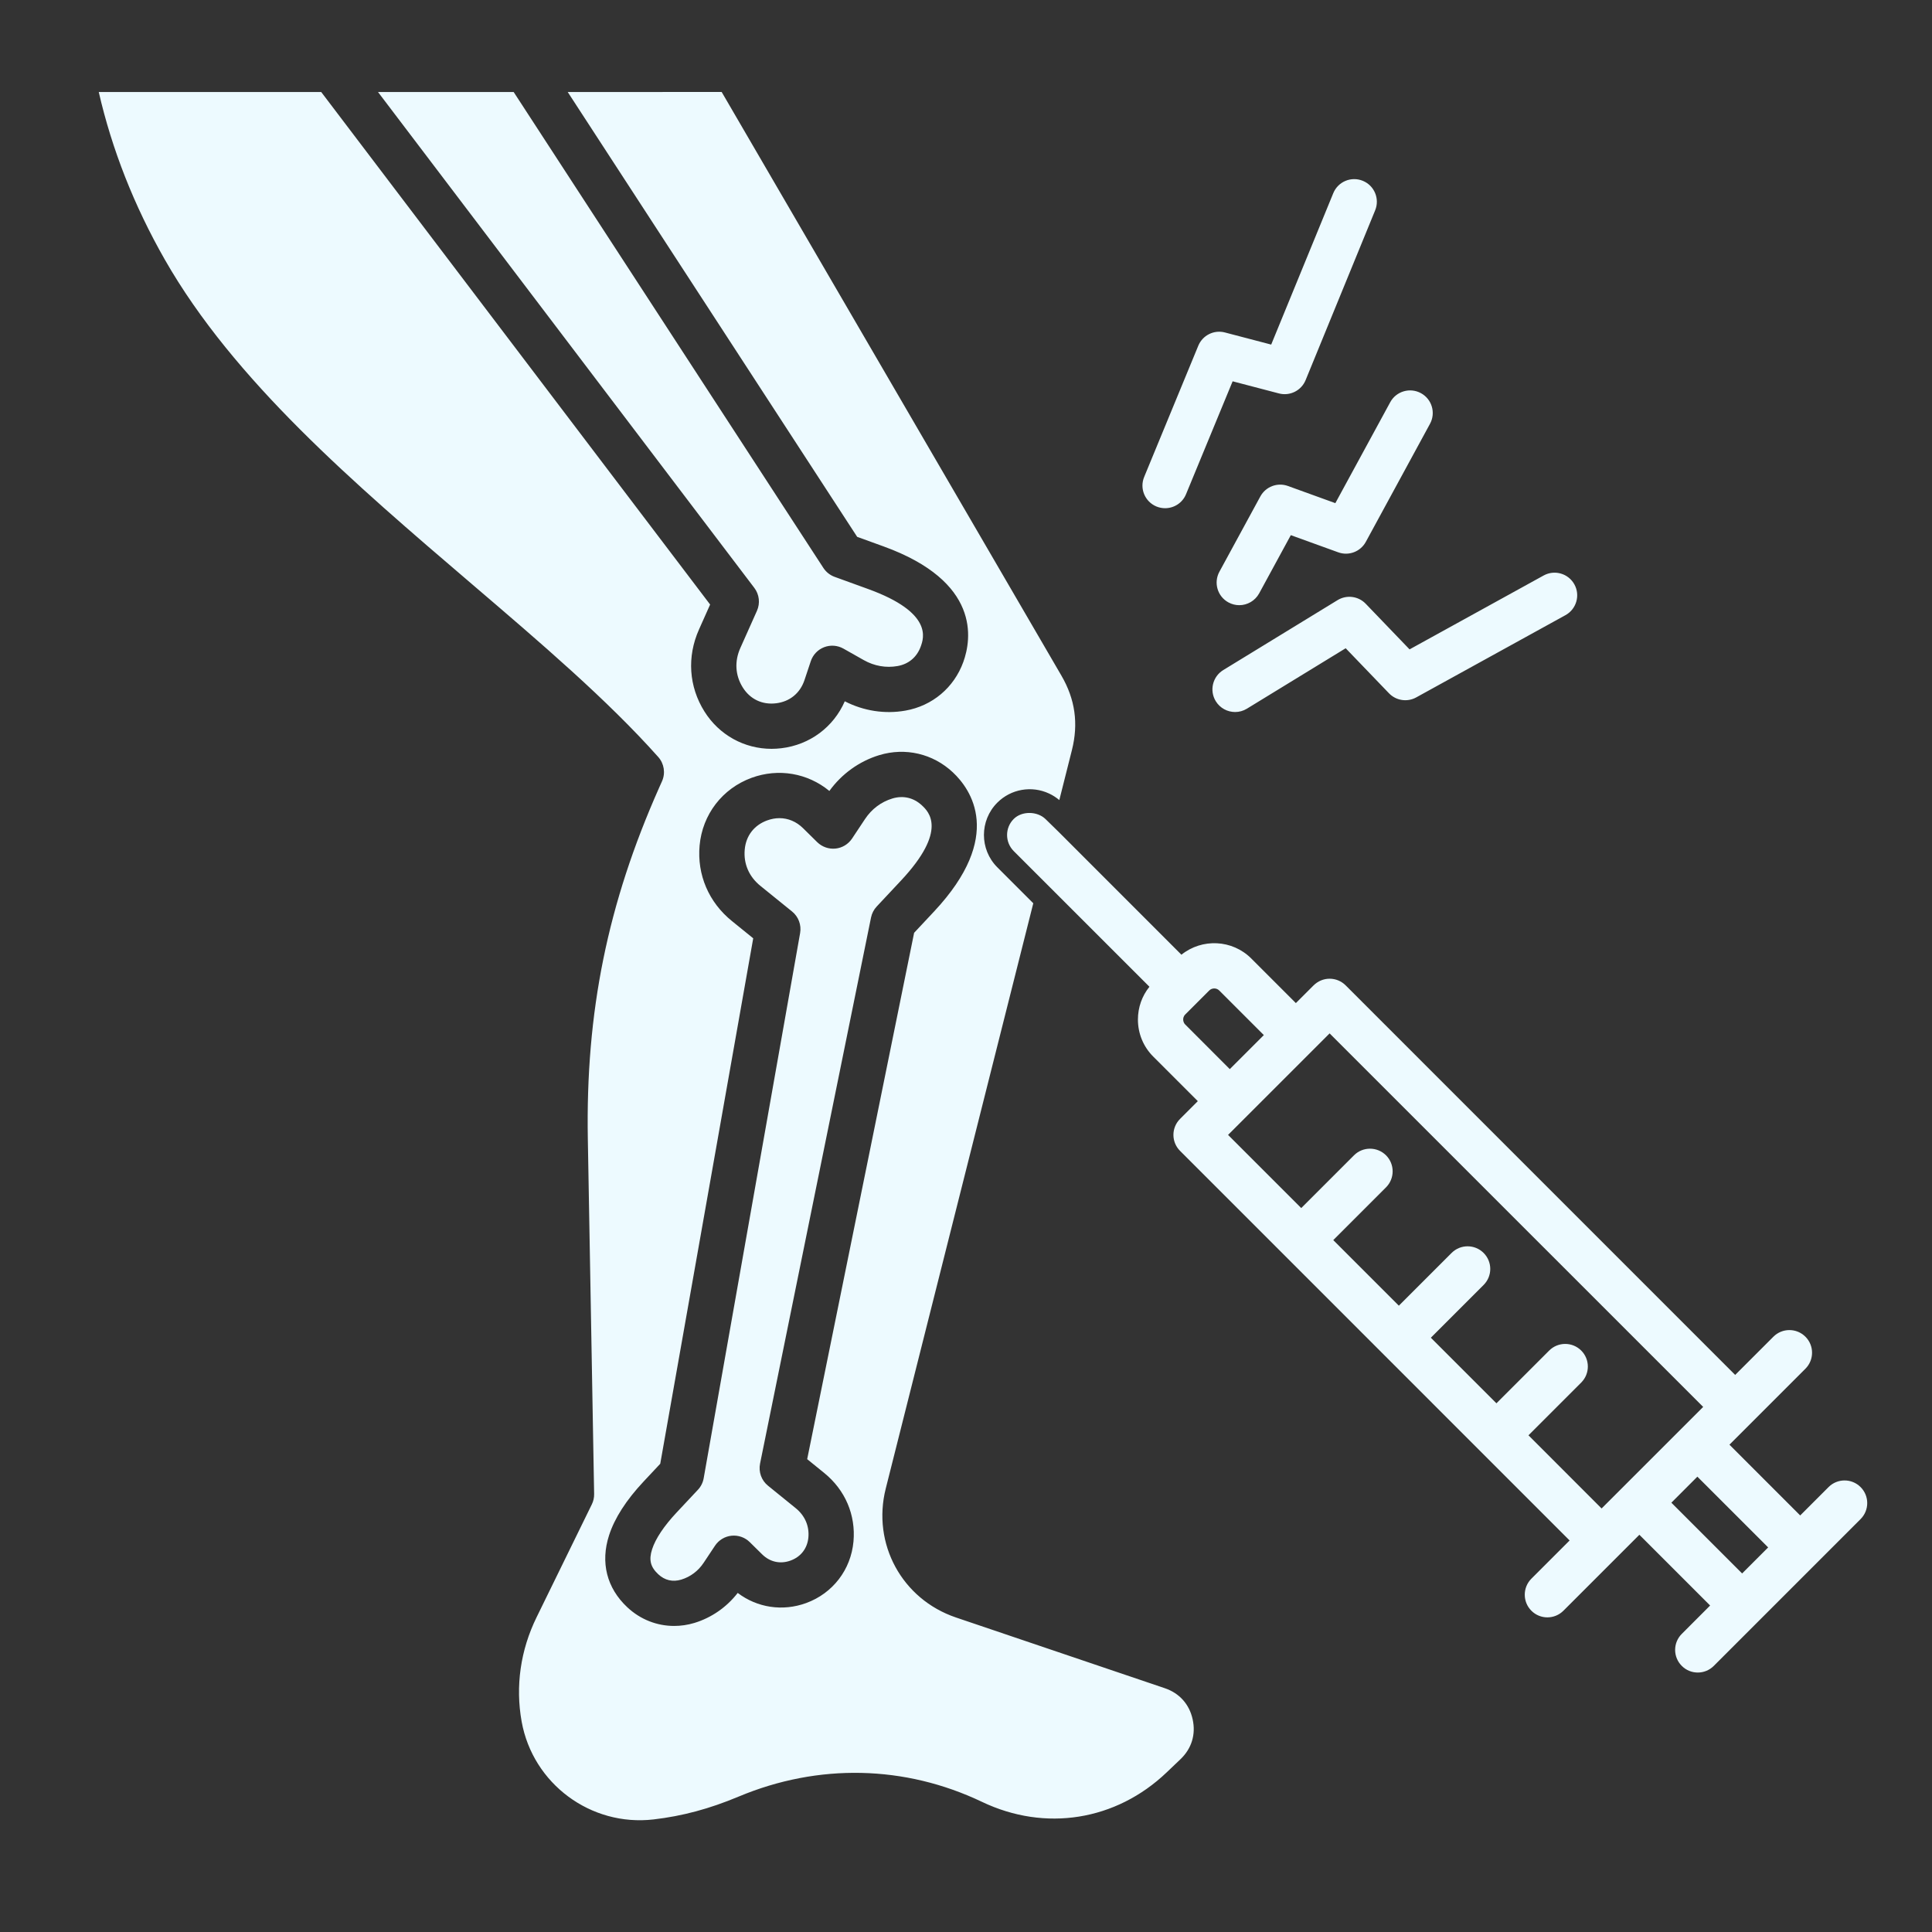 <svg xmlns="http://www.w3.org/2000/svg" xmlns:xlink="http://www.w3.org/1999/xlink" xmlns:svgjs="http://svgjs.dev/svgjs" id="Layer_1" viewBox="0 0 512 512" width="300" height="300"><rect x="0" y="0" width="512" height="512" fill="#333333" stroke="none"/><g width="100%" height="100%" transform="matrix(1,0,0,1,0,0)"><path clip-rule="evenodd" d="m150.45 24.38 76.71 117.89 6.98 2.53c25.73 9.33 23.36 24.53 21.15 30.63-2.47 6.81-8.21 11.63-15.34 12.89-5.43.97-11.1.09-16.07-2.47-2.99 6.84-9.27 11.54-16.81 12.44-.86.1-1.73.16-2.58.16-7.23 0-13.89-3.65-17.81-9.9-4.14-6.6-4.66-14.52-1.44-21.73l2.95-6.61-103.07-135.83h-58.95c3.5 15.25 9.37 30.15 17.48 44.37 18.32 32.12 50.32 59.46 81.27 85.92 18.52 15.83 36.01 30.78 49.52 45.94 1.57 1.76 1.96 4.28 1 6.43l-.76 1.7c-13.67 30.75-19.5 59.46-18.9 93.12l1.67 94.07c.02.95-.19 1.89-.61 2.74l-14.64 29.92c-4.28 8.73-5.64 18.29-3.96 27.65 2.97 16.47 18.32 27.86 34.95 25.93 7.65-.89 14.82-2.81 22.57-6.06 21.14-8.85 44.05-8.34 64.49 1.41 16.74 7.99 35.48 5 48.91-7.8l3.67-3.5c2.97-2.83 4.12-6.59 3.23-10.59-.88-4-3.51-6.93-7.39-8.24l-55.34-18.74c-14.29-4.84-22.29-19.52-18.6-34.16l39.1-155.11-6.06-6.06-3.47-3.47c-4.73-4.73-4.73-12.41 0-17.14 3.61-3.61 9.09-4.57 13.7-2.42 1.04.48 1.92 1.07 2.73 1.74l3.34-13.25c1.77-7.02.86-13.47-2.78-19.72l-90.04-154.68zm118.19 192.66c2.17-2.18 6.27-2.09 8.44.03l3.4 3.32 32.61 32.62c5.45-4.38 13.46-4.05 18.51 1l11.82 11.82 4.7-4.7c1.13-1.12 2.65-1.76 4.24-1.76 1.6 0 3.12.63 4.25 1.76l103.23 103.24 10.13-10.13c2.34-2.34 6.14-2.34 8.48 0 2.35 2.34 2.35 6.14 0 8.49l-20.13 20.13 18.75 18.75 7.52-7.52c2.34-2.34 6.14-2.34 8.48 0 2.35 2.34 2.35 6.14 0 8.49l-38.9 38.9c-1.17 1.17-2.7 1.76-4.24 1.76s-3.07-.58-4.24-1.76c-2.35-2.34-2.35-6.14 0-8.48l7.51-7.52-18.75-18.75-20.13 20.13c-1.17 1.17-2.71 1.76-4.25 1.76-1.53 0-3.07-.58-4.24-1.76-2.34-2.34-2.34-6.14 0-8.49l10.13-10.13-103.23-103.24c-2.35-2.34-2.35-6.14 0-8.48l4.7-4.7-11.82-11.82c-2.61-2.61-4.05-6.1-4.05-9.81 0-3.2 1.07-6.24 3.05-8.69l-32.5-32.49-3.47-3.47c-2.34-2.36-2.34-6.16 0-8.5zm45.46 51.81 6.36-6.36c.72-.72 1.93-.72 2.65 0l11.82 11.82-9.02 9.02-11.81-11.82c-.47-.47-.54-1.03-.54-1.33-.01-.29.06-.85.54-1.33zm11.35 31.91 19.39 19.39 13.98-13.98c2.34-2.34 6.14-2.34 8.49 0 2.34 2.34 2.34 6.14 0 8.49l-13.98 13.98 17.38 17.38 13.98-13.98c2.34-2.34 6.14-2.34 8.48 0 2.35 2.34 2.35 6.14 0 8.49l-13.98 13.98 17.38 17.38 13.98-13.98c2.35-2.34 6.14-2.34 8.49 0 2.34 2.34 2.34 6.14 0 8.48l-13.98 13.98 19.38 19.39 26.92-26.91-99-98.99zm117.48 97.47 18.75 18.75 6.9-6.9-18.76-18.75zm-116.27-297.18-12.35 29.92c-.95 2.32-3.19 3.71-5.55 3.71-.76 0-1.54-.15-2.28-.45-3.07-1.27-4.53-4.77-3.26-7.84l14.34-34.77c1.15-2.78 4.17-4.28 7.07-3.51l12.25 3.21 16.45-40.12c1.26-3.07 4.76-4.54 7.83-3.28 3.06 1.25 4.53 4.76 3.27 7.82l-18.43 45c-1.14 2.78-4.17 4.29-7.08 3.52zm15.42 40.77 12.57 4.55c2.79 1.01 5.89-.17 7.31-2.78l17-31.27c1.59-2.91.51-6.55-2.4-8.13s-6.56-.51-8.14 2.41l-14.54 26.74-12.57-4.55c-2.79-1.01-5.89.17-7.31 2.78l-10.85 19.95c-1.58 2.91-.51 6.55 2.41 8.13.91.49 1.89.73 2.86.73 2.12 0 4.18-1.14 5.27-3.13zm-17.9 35.75 30.29-18.53c2.4-1.47 5.51-1.07 7.46.96l11.62 12.09 35.53-19.58c2.9-1.6 6.55-.54 8.15 2.36s.54 6.55-2.36 8.15l-39.56 21.8c-2.37 1.31-5.34.86-7.22-1.1l-11.47-11.93-26.18 16.02c-.98.6-2.06.88-3.12.88-2.02 0-4-1.02-5.13-2.87-1.73-2.82-.84-6.52 1.99-8.25zm-102.77 47.31c1.79-.18 3.39-1.16 4.39-2.65l3.42-5.15c1.77-2.68 4.29-4.57 7.26-5.47 2.87-.87 5.64-.22 7.83 1.82 1.73 1.62 6.99 6.55-5.53 19.92l-6.45 6.89c-.76.81-1.28 1.82-1.5 2.91l-29.41 144.72c-.44 2.2.37 4.46 2.11 5.86l7.33 5.94c2.44 1.98 3.64 4.73 3.37 7.76-.27 2.9-1.98 5.13-4.71 6.13-2.72 1-5.47.4-7.54-1.64l-3.29-3.24c-1.27-1.26-3.05-1.88-4.83-1.7s-3.39 1.16-4.38 2.65l-2.99 4.5c-1.45 2.19-3.51 3.74-5.94 4.48-2.27.69-4.38.2-6.11-1.42-2.08-1.95-2.53-3.81-1.62-6.64.9-2.79 3.15-6.15 6.49-9.72l5.64-6.02c.8-.85 1.33-1.91 1.53-3.05l25.56-144.49c.38-2.15-.44-4.34-2.13-5.71l-8.39-6.79c-3.03-2.45-4.5-5.86-4.16-9.62.32-3.66 2.49-6.47 5.94-7.73 1.09-.4 2.19-.6 3.26-.6 2.3 0 4.49.91 6.27 2.67l3.75 3.7c1.29 1.25 3.06 1.87 4.83 1.69zm-3.21-74.38c.71 1.09 1.75 1.92 2.98 2.37l8.87 3.22c17.22 6.24 14.76 13.02 13.95 15.25-1.02 2.81-3.2 4.65-6.14 5.17-3.06.54-6.16 0-8.96-1.58l-5.38-3.04c-1.56-.88-3.44-1.02-5.11-.38s-2.97 2-3.54 3.7l-1.67 5.01c-1.16 3.48-3.91 5.73-7.55 6.16-3.65.44-6.86-1.09-8.81-4.2-2-3.2-2.23-6.91-.64-10.46l4.4-9.85c.89-2 .63-4.33-.7-6.08l-99.72-131.4h35.95zm14.8 49.62c6.93-2.1 14.22-.4 19.51 4.55 4.74 4.44 13.73 16.91-4.97 36.88l-5.29 5.65-28.34 139.49 4.5 3.65c5.57 4.51 8.4 11.13 7.77 18.17-.68 7.48-5.48 13.73-12.53 16.31-6.24 2.28-12.98 1.24-18.15-2.68-2.93 3.78-6.94 6.57-11.47 7.95-1.78.54-3.59.8-5.38.8-4.55 0-8.95-1.71-12.41-4.95-5.45-5.1-7.16-11.88-4.83-19.08 1.46-4.52 4.53-9.31 9.14-14.23l4.42-4.72 24.64-139.25-5.64-4.57c-6.15-4.97-9.27-12.27-8.57-20.03.75-8.22 6.02-15.09 13.77-17.93 7.13-2.61 14.86-1.26 20.62 3.48 3.27-4.53 7.93-7.88 13.21-9.49z" fill-rule="evenodd" fill="#edfaff" fill-opacity="1" data-original-color="#000000ff" stroke="none" stroke-opacity="1"></path></g></svg>